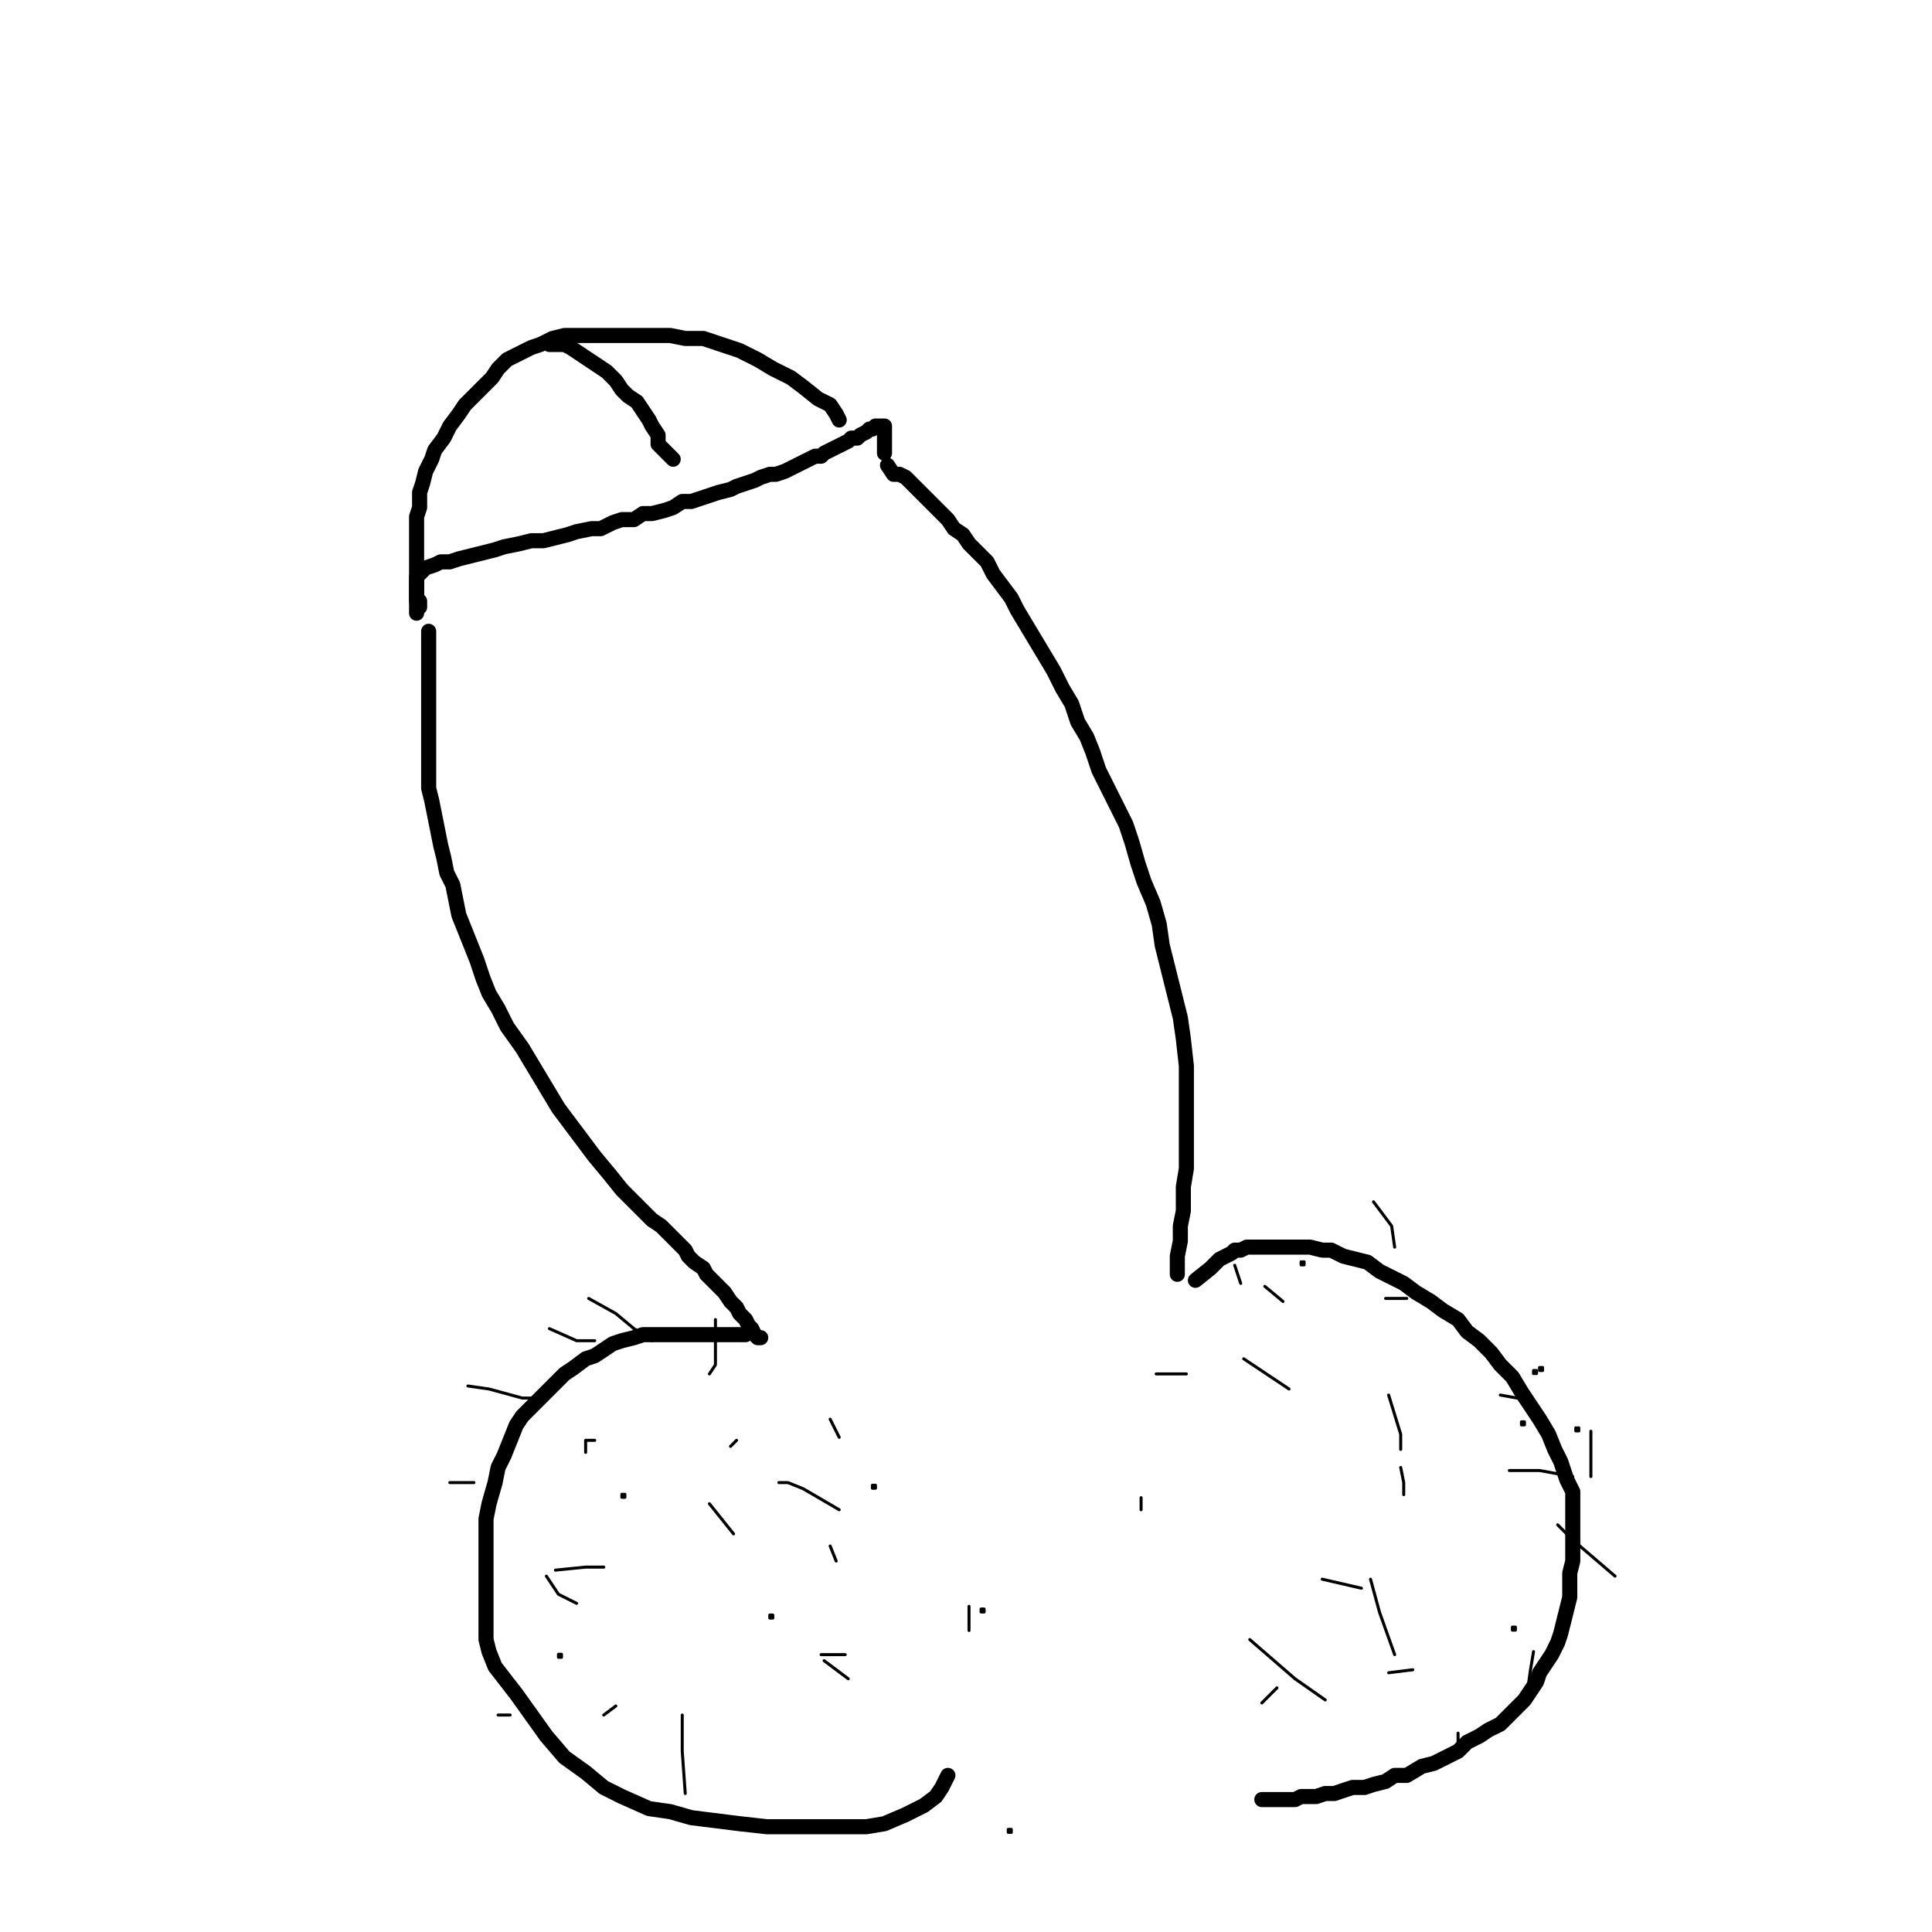<?xml version="1.0" standalone="yes"?><svg width="640px" height="640px" xmlns="http://www.w3.org/2000/svg" version="1.1"><polyline points="418,596.125 419,596.125 421,596.125 423,596.125 425,596.125 427,596.125 429,596.125 431,595.125 433,595.125 436,595.125 439,594.125 442,594.125 445,593.125 448,592.125 452,592.125 455,591.125 459,590.125 462,588.125 466,588.125 471,585.125 475,584.125 479,582.125 483,580.125 486,577.125 490,575.125 493,573.125 497,571.125 500,568.125 502,566.125 505,563.125 507,560.125 509,557.125 510,554.125 512,551.125 514,548.125 516,544.125 517,541.125 518,537.125 519,533.125 520,529.125 520,525.125 520,521.125 521,517.125 521,513.125 521,508.125 521,504.125 521,500.125 521,494.125 519,490.125 517,484.125 515,480.125 513,475.125 510,470.125 506,464.125 504,461.125 501,456.125 497,452.125 494,448.125 490,444.125 486,441.125 483,437.125 478,434.125 474,431.125 469,428.125 465,425.125 461,423.125 457,421.125 453,418.125 449,417.125 445,416.125 441,414.125 438,414.125 434,413.125 431,413.125 428,413.125 426,413.125 423,413.125 421,413.125 419,413.125 417,413.125 415,413.125 413,413.125 411,414.125 409,414.125 408,415.125 406,416.125 404,417.125 403,418.125 401,420.125 396,424.125 " fill="none" stroke="#000000" stroke-width="5px" stroke-linecap="round" stroke-linejoin="round" /><polyline points="390,422.125 390,419.125 390,416.125 391,411.125 391,406.125 392,401.125 392,393.125 393,387.125 393,379.125 393,370.125 393,362.125 393,353.125 392,344.125 391,337.125 389,329.125 387,321.125 385,313.125 384,306.125 382,299.125 379,292.125 377,286.125 375,279.125 373,273.125 370,267.125 367,261.125 364,255.125 362,249.125 360,244.125 357,239.125 355,233.125 352,228.125 349,222.125 346,217.125 343,212.125 340,207.125 337,202.125 335,198.125 332,194.125 329,190.125 327,186.125 324,183.125 321,180.125 319,177.125 316,175.125 314,172.125 312,170.125 310,168.125 308,166.125 305,163.125 304,162.125 302,160.125 300,158.125 298,157.125 297,157.125 296,157.125 294,154.125 " fill="none" stroke="#000000" stroke-width="5px" stroke-linecap="round" stroke-linejoin="round" /><polyline points="293,150.125 293,148.125 293,146.125 293,145.125 293,143.125 293,142.125 293,141.125 292,141.125 291,141.125 290,141.125 289,142.125 288,142.125 287,143.125 285,144.125 284,145.125 282,145.125 281,146.125 279,147.125 277,148.125 275,149.125 273,150.125 272,151.125 270,151.125 268,152.125 266,153.125 264,154.125 262,155.125 260,156.125 257,157.125 255,157.125 252,158.125 250,159.125 247,160.125 244,161.125 242,162.125 238,163.125 235,164.125 232,165.125 229,166.125 226,166.125 223,168.125 220,169.125 216,170.125 213,170.125 210,172.125 206,172.125 203,173.125 199,175.125 196,175.125 191,176.125 188,177.125 184,178.125 180,179.125 176,179.125 172,180.125 167,181.125 164,182.125 160,183.125 156,184.125 152,185.125 149,186.125 146,186.125 144,187.125 141,188.125 140,189.125 139,190.125 138,191.125 138,192.125 138,193.125 138,194.125 138,195.125 138,196.125 138,197.125 138,198.125 138,199.125 139,199.125 139,200.125 139,201.125 " fill="none" stroke="#000000" stroke-width="5px" stroke-linecap="round" stroke-linejoin="round" /><polyline points="142,209.125 142,210.125 142,212.125 142,214.125 142,216.125 142,218.125 142,220.125 142,223.125 142,226.125 142,230.125 142,234.125 142,238.125 142,242.125 142,246.125 142,252.125 142,257.125 142,261.125 143,265.125 144,270.125 145,275.125 146,280.125 147,284.125 148,289.125 150,293.125 151,298.125 152,303.125 154,308.125 156,313.125 158,318.125 160,324.125 162,329.125 165,334.125 168,340.125 173,347.125 179,357.125 185,367.125 191,375.125 197,383.125 202,389.125 206,394.125 209,397.125 213,401.125 216,404.125 219,406.125 222,409.125 224,411.125 227,414.125 228,416.125 230,418.125 233,420.125 234,422.125 236,424.125 238,426.125 240,428.125 242,431.125 244,433.125 245,435.125 247,437.125 248,439.125 249,440.125 250,442.125 251,443.125 252,443.125 " fill="none" stroke="#000000" stroke-width="5px" stroke-linecap="round" stroke-linejoin="round" /><polyline points="247,442.125 244,442.125 242,442.125 238,442.125 235,442.125 231,442.125 228,442.125 225,442.125 221,442.125 217,442.125 213,442.125 210,443.125 206,444.125 203,445.125 200,447.125 197,449.125 194,450.125 190,453.125 187,455.125 184,458.125 182,460.125 179,463.125 176,466.125 173,469.125 171,472.125 169,477.125 167,482.125 165,486.125 164,491.125 162,498.125 161,503.125 161,509.125 161,515.125 161,521.125 161,526.125 161,530.125 161,535.125 161,539.125 161,543.125 162,547.125 164,552.125 171,561.125 176,568.125 181,575.125 187,582.125 194,587.125 200,592.125 206,595.125 215,599.125 222,600.125 229,602.125 237,603.125 245,604.125 254,605.125 263,605.125 271,605.125 278,605.125 287,605.125 293,604.125 300,601.125 306,598.125 310,595.125 312,592.125 314,588.125 " fill="none" stroke="#000000" stroke-width="5px" stroke-linecap="round" stroke-linejoin="round" /><polyline points="278,139.125 277,137.125 275,134.125 271,132.125 266,128.125 262,125.125 256,122.125 251,119.125 245,116.125 239,114.125 233,112.125 227,112.125 222,111.125 217,111.125 212,111.125 208,111.125 203,111.125 199,111.125 195,111.125 191,111.125 187,111.125 183,112.125 179,114.125 176,115.125 172,117.125 168,119.125 165,122.125 163,125.125 160,128.125 157,131.125 154,134.125 152,137.125 149,141.125 147,145.125 144,149.125 143,152.125 141,156.125 140,160.125 139,163.125 139,168.125 138,171.125 138,175.125 138,178.125 138,181.125 138,185.125 138,188.125 138,191.125 138,193.125 138,196.125 138,203.125 " fill="none" stroke="#000000" stroke-width="5px" stroke-linecap="round" stroke-linejoin="round" /><polyline points="182,114.125 184,114.125 187,114.125 189,115.125 192,117.125 195,119.125 198,121.125 201,123.125 204,126.125 206,129.125 208,131.125 211,133.125 213,136.125 215,139.125 216,141.125 218,144.125 218,147.125 223,152.125 " fill="none" stroke="#000000" stroke-width="5px" stroke-linecap="round" stroke-linejoin="round" /><polyline points="235,455.125 237,452.125 237,446.125 237,437.125 " fill="none" stroke="#000000" stroke-width="1px" stroke-linecap="round" stroke-linejoin="round" /><polyline points="216,444.125 210,440.125 204,435.125 195,430.125 " fill="none" stroke="#000000" stroke-width="1px" stroke-linecap="round" stroke-linejoin="round" /><polyline points="197,444.125 191,444.125 182,440.125 " fill="none" stroke="#000000" stroke-width="1px" stroke-linecap="round" stroke-linejoin="round" /><polyline points="181,463.125 173,463.125 162,460.125 155,459.125 " fill="none" stroke="#000000" stroke-width="1px" stroke-linecap="round" stroke-linejoin="round" /><polyline points="157,491.125 149,491.125 " fill="none" stroke="#000000" stroke-width="1px" stroke-linecap="round" stroke-linejoin="round" /><polyline points="155,532.125 " fill="none" stroke="#000000" stroke-width="1px" stroke-linecap="round" stroke-linejoin="round" /><polyline points="169,568.125 165,568.125 " fill="none" stroke="#000000" stroke-width="1px" stroke-linecap="round" stroke-linejoin="round" /><polyline points="185,548 186,548 186,549 185,549 185,548 " fill="none" stroke="#000000" stroke-width="1px" stroke-linecap="round" stroke-linejoin="round" /><polyline points="206,495 207,495 207,496 206,496 206,495 " fill="none" stroke="#000000" stroke-width="1px" stroke-linecap="round" stroke-linejoin="round" /><polyline points="194,481.125 194,478.125 194,477.125 197,477.125 " fill="none" stroke="#000000" stroke-width="1px" stroke-linecap="round" stroke-linejoin="round" /><polyline points="255,535 256,535 256,536 255,536 255,535 " fill="none" stroke="#000000" stroke-width="1px" stroke-linecap="round" stroke-linejoin="round" /><polyline points="242,479.125 244,477.125 " fill="none" stroke="#000000" stroke-width="1px" stroke-linecap="round" stroke-linejoin="round" /><polyline points="258,491.125 261,491.125 266,493.125 278,500.125 " fill="none" stroke="#000000" stroke-width="1px" stroke-linecap="round" stroke-linejoin="round" /><polyline points="269,535.125 " fill="none" stroke="#000000" stroke-width="1px" stroke-linecap="round" stroke-linejoin="round" /><polyline points="246,567.125 " fill="none" stroke="#000000" stroke-width="1px" stroke-linecap="round" stroke-linejoin="round" /><polyline points="204,565.125 200,568.125 " fill="none" stroke="#000000" stroke-width="1px" stroke-linecap="round" stroke-linejoin="round" /><polyline points="200,519.125 194,519.125 184,520.125 " fill="none" stroke="#000000" stroke-width="1px" stroke-linecap="round" stroke-linejoin="round" /><polyline points="226,568.125 226,580.125 227,594.125 " fill="none" stroke="#000000" stroke-width="1px" stroke-linecap="round" stroke-linejoin="round" /><polyline points="269,613.125 " fill="none" stroke="#000000" stroke-width="1px" stroke-linecap="round" stroke-linejoin="round" /><polyline points="280,600.125 " fill="none" stroke="#000000" stroke-width="1px" stroke-linecap="round" stroke-linejoin="round" /><polyline points="298,606.125 " fill="none" stroke="#000000" stroke-width="1px" stroke-linecap="round" stroke-linejoin="round" /><polyline points="334,606 335,606 335,607 334,607 334,606 " fill="none" stroke="#000000" stroke-width="1px" stroke-linecap="round" stroke-linejoin="round" /><polyline points="411,425.125 409,419.125 " fill="none" stroke="#000000" stroke-width="1px" stroke-linecap="round" stroke-linejoin="round" /><polyline points="431,418 432,418 432,419 431,419 431,418 " fill="none" stroke="#000000" stroke-width="1px" stroke-linecap="round" stroke-linejoin="round" /><polyline points="483,433.125 " fill="none" stroke="#000000" stroke-width="1px" stroke-linecap="round" stroke-linejoin="round" /><polyline points="459,430.125 466,430.125 " fill="none" stroke="#000000" stroke-width="1px" stroke-linecap="round" stroke-linejoin="round" /><polyline points="497,462.125 508,464.125 " fill="none" stroke="#000000" stroke-width="1px" stroke-linecap="round" stroke-linejoin="round" /><polyline points="522,473 523,473 523,474 522,474 522,473 " fill="none" stroke="#000000" stroke-width="1px" stroke-linecap="round" stroke-linejoin="round" /><polyline points="516,505.125 521,510.125 535,522.125 " fill="none" stroke="#000000" stroke-width="1px" stroke-linecap="round" stroke-linejoin="round" /><polyline points="508,547.125 507,553.125 506,560.125 " fill="none" stroke="#000000" stroke-width="1px" stroke-linecap="round" stroke-linejoin="round" /><polyline points="510,453 511,453 511,454 510,454 510,453 " fill="none" stroke="#000000" stroke-width="1px" stroke-linecap="round" stroke-linejoin="round" /><polyline points="483,574.125 483,578.125 481,580.125 " fill="none" stroke="#000000" stroke-width="1px" stroke-linecap="round" stroke-linejoin="round" /><polyline points="465,495.125 465,491.125 464,486.125 " fill="none" stroke="#000000" stroke-width="1px" stroke-linecap="round" stroke-linejoin="round" /><polyline points="464,480.125 464,475.125 460,462.125 " fill="none" stroke="#000000" stroke-width="1px" stroke-linecap="round" stroke-linejoin="round" /><polyline points="425,431.125 419,426.125 " fill="none" stroke="#000000" stroke-width="1px" stroke-linecap="round" stroke-linejoin="round" /><polyline points="462,413.125 461,406.125 455,398.125 " fill="none" stroke="#000000" stroke-width="1px" stroke-linecap="round" stroke-linejoin="round" /><polyline points="492,452.125 " fill="none" stroke="#000000" stroke-width="1px" stroke-linecap="round" stroke-linejoin="round" /><polyline points="504,471 505,471 505,472 504,472 504,471 " fill="none" stroke="#000000" stroke-width="1px" stroke-linecap="round" stroke-linejoin="round" /><polyline points="500,487.125 505,487.125 510,487.125 521,489.125 " fill="none" stroke="#000000" stroke-width="1px" stroke-linecap="round" stroke-linejoin="round" /><polyline points="527,489.125 527,483.125 527,474.125 " fill="none" stroke="#000000" stroke-width="1px" stroke-linecap="round" stroke-linejoin="round" /><polyline points="508,454 509,454 509,455 508,455 508,454 " fill="none" stroke="#000000" stroke-width="1px" stroke-linecap="round" stroke-linejoin="round" /><polyline points="454,503.125 " fill="none" stroke="#000000" stroke-width="1px" stroke-linecap="round" stroke-linejoin="round" /><polyline points="436,497.125 " fill="none" stroke="#000000" stroke-width="1px" stroke-linecap="round" stroke-linejoin="round" /><polyline points="495,524.125 " fill="none" stroke="#000000" stroke-width="1px" stroke-linecap="round" stroke-linejoin="round" /><polyline points="454,523.125 457,534.125 462,548.125 " fill="none" stroke="#000000" stroke-width="1px" stroke-linecap="round" stroke-linejoin="round" /><polyline points="501,539 502,539 502,540 501,540 501,539 " fill="none" stroke="#000000" stroke-width="1px" stroke-linecap="round" stroke-linejoin="round" /><polyline points="468,553.125 460,554.125 " fill="none" stroke="#000000" stroke-width="1px" stroke-linecap="round" stroke-linejoin="round" /><polyline points="423,559.125 418,564.125 " fill="none" stroke="#000000" stroke-width="1px" stroke-linecap="round" stroke-linejoin="round" /><polyline points="439,563.125 429,556.125 414,543.125 " fill="none" stroke="#000000" stroke-width="1px" stroke-linecap="round" stroke-linejoin="round" /><polyline points="451,526.125 438,523.125 " fill="none" stroke="#000000" stroke-width="1px" stroke-linecap="round" stroke-linejoin="round" /><polyline points="393,501.125 " fill="none" stroke="#000000" stroke-width="1px" stroke-linecap="round" stroke-linejoin="round" /><polyline points="427,460.125 412,450.125 " fill="none" stroke="#000000" stroke-width="1px" stroke-linecap="round" stroke-linejoin="round" /><polyline points="393,455.125 383,455.125 " fill="none" stroke="#000000" stroke-width="1px" stroke-linecap="round" stroke-linejoin="round" /><polyline points="378,496.125 378,500.125 " fill="none" stroke="#000000" stroke-width="1px" stroke-linecap="round" stroke-linejoin="round" /><polyline points="452,538.125 " fill="none" stroke="#000000" stroke-width="1px" stroke-linecap="round" stroke-linejoin="round" /><polyline points="394,535.125 " fill="none" stroke="#000000" stroke-width="1px" stroke-linecap="round" stroke-linejoin="round" /><polyline points="285,564.125 " fill="none" stroke="#000000" stroke-width="1px" stroke-linecap="round" stroke-linejoin="round" /><polyline points="277,517.125 275,512.125 " fill="none" stroke="#000000" stroke-width="1px" stroke-linecap="round" stroke-linejoin="round" /><polyline points="281,556.125 273,550.125 " fill="none" stroke="#000000" stroke-width="1px" stroke-linecap="round" stroke-linejoin="round" /><polyline points="191,531.125 185,528.125 181,522.125 " fill="none" stroke="#000000" stroke-width="1px" stroke-linecap="round" stroke-linejoin="round" /><polyline points="243,508.125 235,498.125 " fill="none" stroke="#000000" stroke-width="1px" stroke-linecap="round" stroke-linejoin="round" /><polyline points="206,510.125 " fill="none" stroke="#000000" stroke-width="1px" stroke-linecap="round" stroke-linejoin="round" /><polyline points="272,548.125 275,548.125 280,548.125 " fill="none" stroke="#000000" stroke-width="1px" stroke-linecap="round" stroke-linejoin="round" /><polyline points="325,533 326,533 326,534 325,534 325,533 " fill="none" stroke="#000000" stroke-width="1px" stroke-linecap="round" stroke-linejoin="round" /><polyline points="321,540.125 321,532.125 " fill="none" stroke="#000000" stroke-width="1px" stroke-linecap="round" stroke-linejoin="round" /><polyline points="278,476.125 275,470.125 " fill="none" stroke="#000000" stroke-width="1px" stroke-linecap="round" stroke-linejoin="round" /><polyline points="289,492 290,492 290,493 289,493 289,492 " fill="none" stroke="#000000" stroke-width="1px" stroke-linecap="round" stroke-linejoin="round" /></svg>